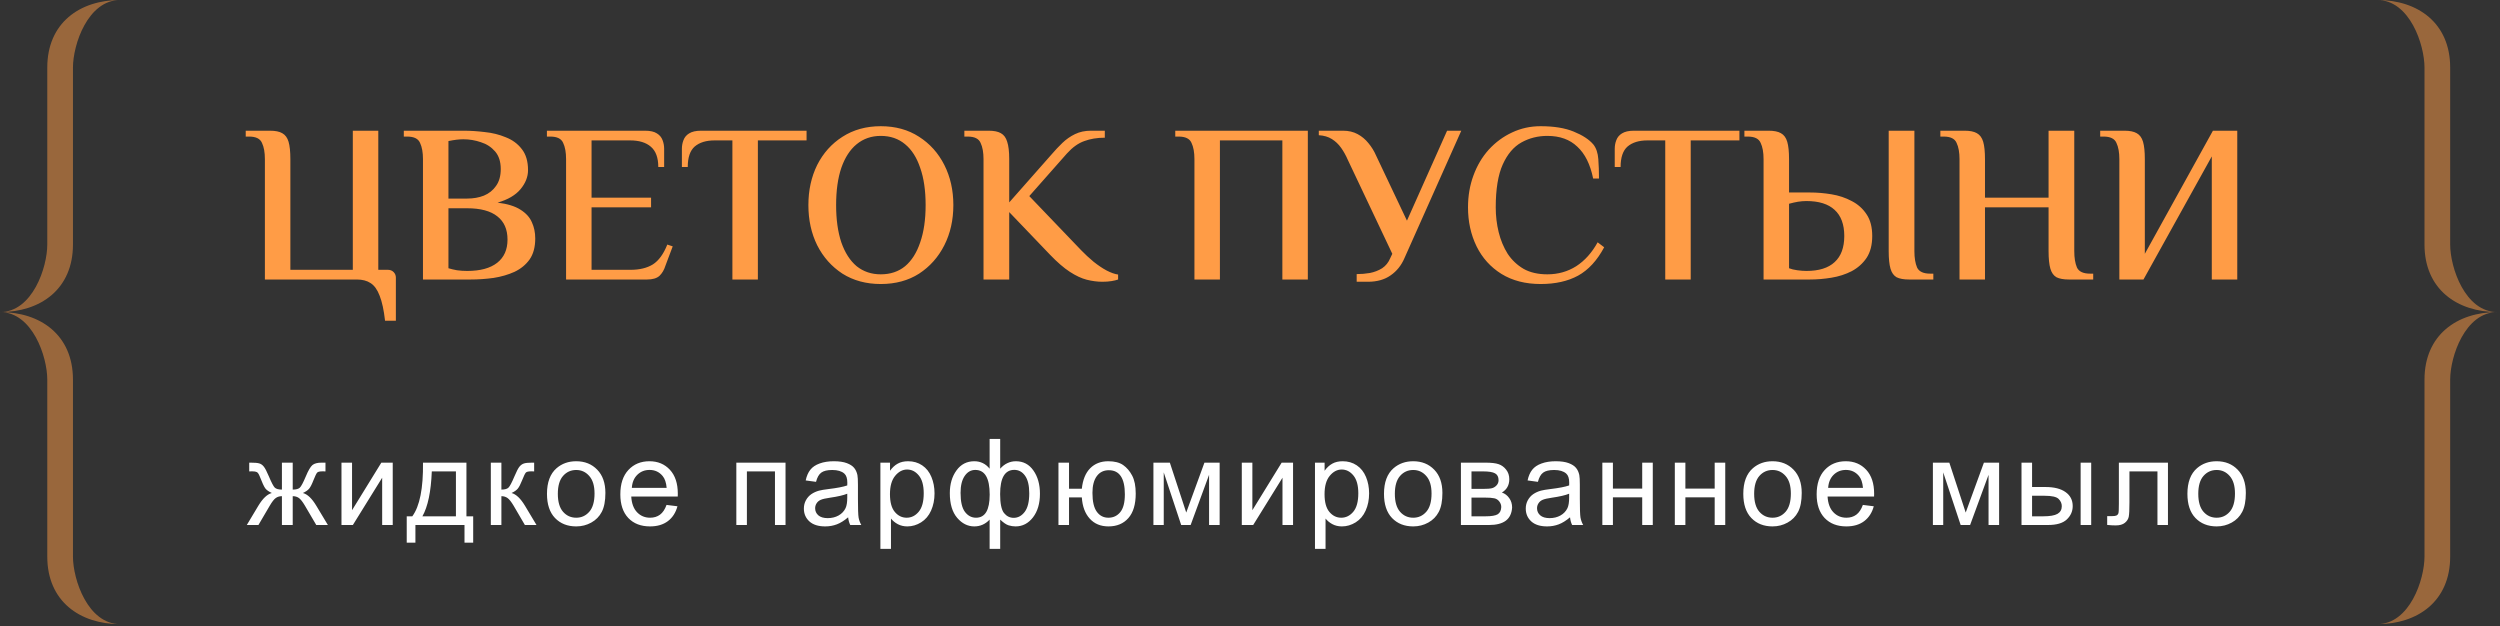 <?xml version="1.0" encoding="UTF-8"?> <svg xmlns="http://www.w3.org/2000/svg" width="499" height="125" viewBox="0 0 499 125" fill="none"><rect x="0" y="0" width="499" height="125" fill="#333333" stroke="none"/><path fill-rule="evenodd" clip-rule="evenodd" d="M14.562 13.483V48.807C14.562 57.707 8.09 62.29 0 62.29C6.473 62.29 9.438 53.39 9.438 48.807V13.483C9.438 4.583 15.911 0 24 0C17.528 0 14.562 8.9 14.562 13.483Z" fill="#FF9C46" fill-opacity="0.5"></path><path fill-rule="evenodd" clip-rule="evenodd" d="M14.562 111.097V75.773C14.562 66.873 8.09 62.29 0 62.29C6.472 62.29 9.438 71.19 9.438 75.773V111.097C9.438 119.997 15.91 124.58 24 124.58C17.528 124.58 14.562 115.68 14.562 111.097Z" fill="#FF9C46" fill-opacity="0.5"></path><path d="M76.857 64.025C76.617 61.895 76.257 60.23 75.777 59.03C75.327 57.83 74.727 56.99 73.977 56.51C73.257 56.03 72.342 55.79 71.232 55.79H52.872V31.76C52.872 30.41 52.677 29.33 52.287 28.52C51.927 27.68 51.072 27.26 49.722 27.26H49.047V26.09H53.907C54.957 26.09 55.767 26.255 56.337 26.585C56.937 26.915 57.357 27.485 57.597 28.295C57.837 29.105 57.957 30.26 57.957 31.76V53.855H70.422V26.09H75.507V53.855H77.442C77.892 53.855 78.267 54.005 78.567 54.305C78.867 54.605 79.017 54.98 79.017 55.43V64.025H76.857ZM84.425 55.79V31.76C84.425 30.41 84.23 29.33 83.84 28.52C83.48 27.68 82.625 27.26 81.275 27.26H80.6V26.09H92.57C93.89 26.09 95.285 26.18 96.755 26.36C98.255 26.51 99.65 26.855 100.94 27.395C102.26 27.905 103.325 28.685 104.135 29.735C104.975 30.785 105.395 32.195 105.395 33.965C105.395 35.285 104.9 36.545 103.91 37.745C102.92 38.945 101.39 39.845 99.32 40.445C101.27 40.685 102.785 41.15 103.865 41.84C104.975 42.53 105.74 43.37 106.16 44.36C106.61 45.32 106.835 46.4 106.835 47.6C106.835 49.31 106.46 50.705 105.71 51.785C104.96 52.835 103.955 53.66 102.695 54.26C101.435 54.83 100.04 55.235 98.51 55.475C96.98 55.685 95.45 55.79 93.92 55.79H84.425ZM93.245 54.08C95.855 54.08 97.85 53.54 99.23 52.46C100.61 51.38 101.3 49.835 101.3 47.825C101.3 45.785 100.625 44.24 99.275 43.19C97.925 42.11 95.915 41.57 93.245 41.57H89.51V53.54C89.99 53.69 90.56 53.825 91.22 53.945C91.88 54.035 92.555 54.08 93.245 54.08ZM89.51 39.635H93.245C94.475 39.635 95.585 39.44 96.575 39.05C97.595 38.63 98.405 37.985 99.005 37.115C99.635 36.245 99.95 35.12 99.95 33.74C99.95 32.27 99.575 31.1 98.825 30.23C98.075 29.36 97.13 28.745 95.99 28.385C94.85 27.995 93.68 27.8 92.48 27.8C92.06 27.8 91.595 27.83 91.085 27.89C90.605 27.95 90.08 28.04 89.51 28.16V39.635ZM112.989 55.79V31.76C112.989 30.41 112.794 29.33 112.404 28.52C112.044 27.68 111.189 27.26 109.839 27.26H109.164V26.09H128.739C129.789 26.09 130.584 26.27 131.124 26.63C131.664 26.96 132.039 27.41 132.249 27.98C132.459 28.52 132.564 29.09 132.564 29.69V33.335H131.394C131.394 31.475 130.899 30.125 129.909 29.285C128.949 28.445 127.569 28.025 125.769 28.025H118.074V39.455H129.954V41.39H118.074V53.855H125.859C127.659 53.855 129.144 53.495 130.314 52.775C131.484 52.025 132.444 50.705 133.194 48.815L134.274 49.175L132.834 53C132.564 53.87 132.159 54.56 131.619 55.07C131.079 55.55 130.254 55.79 129.144 55.79H112.989ZM146.186 55.79V28.025H142.631C140.951 28.025 139.631 28.43 138.671 29.24C137.741 30.05 137.276 31.415 137.276 33.335H136.106V29.69C136.106 29.09 136.211 28.52 136.421 27.98C136.631 27.41 137.006 26.96 137.546 26.63C138.116 26.27 138.911 26.09 139.931 26.09H160.991V28.025H151.271V55.79H146.186ZM175.8 56.69C172.89 56.69 170.34 56 168.15 54.62C165.99 53.21 164.31 51.32 163.11 48.95C161.94 46.58 161.355 43.91 161.355 40.94C161.355 37.97 161.94 35.3 163.11 32.93C164.31 30.56 165.99 28.685 168.15 27.305C170.34 25.895 172.89 25.19 175.8 25.19C178.74 25.19 181.29 25.895 183.45 27.305C185.61 28.685 187.29 30.56 188.49 32.93C189.69 35.3 190.29 37.97 190.29 40.94C190.29 43.91 189.69 46.58 188.49 48.95C187.29 51.32 185.61 53.21 183.45 54.62C181.29 56 178.74 56.69 175.8 56.69ZM175.8 54.755C177.72 54.755 179.34 54.215 180.66 53.135C181.98 52.025 182.985 50.435 183.675 48.365C184.395 46.295 184.755 43.82 184.755 40.94C184.755 38.03 184.395 35.555 183.675 33.515C182.985 31.445 181.98 29.87 180.66 28.79C179.34 27.68 177.72 27.125 175.8 27.125C173.94 27.125 172.335 27.68 170.985 28.79C169.665 29.87 168.645 31.445 167.925 33.515C167.235 35.555 166.89 38.03 166.89 40.94C166.89 43.82 167.235 46.295 167.925 48.365C168.645 50.435 169.665 52.025 170.985 53.135C172.335 54.215 173.94 54.755 175.8 54.755ZM220.025 56.24C219.035 56.24 218 56.105 216.92 55.835C215.87 55.565 214.745 55.04 213.545 54.26C212.345 53.48 211.025 52.34 209.585 50.84L201.44 42.335V55.79H196.31V31.76C196.31 30.41 196.115 29.33 195.725 28.52C195.365 27.68 194.51 27.26 193.16 27.26H192.485V26.09H197.345C198.395 26.09 199.205 26.255 199.775 26.585C200.375 26.915 200.795 27.485 201.035 28.295C201.305 29.105 201.44 30.26 201.44 31.76V40.4L209.9 30.815C210.59 30.005 211.31 29.24 212.06 28.52C212.81 27.8 213.65 27.215 214.58 26.765C215.51 26.315 216.56 26.09 217.73 26.09H220.52V27.485C218.99 27.485 217.625 27.71 216.425 28.16C215.225 28.58 214.07 29.405 212.96 30.635L205.445 39.14L215.795 49.94C216.575 50.75 217.4 51.515 218.27 52.235C219.17 52.955 220.04 53.54 220.88 53.99C221.75 54.44 222.515 54.71 223.175 54.8V55.79C222.845 55.91 222.41 56.015 221.87 56.105C221.33 56.195 220.715 56.24 220.025 56.24ZM238.409 55.79V31.76C238.409 30.41 238.214 29.33 237.824 28.52C237.464 27.68 236.609 27.26 235.259 27.26H234.584V26.09H261.044V55.79H255.959V28.025H243.494V55.79H238.409ZM270.793 56.24V54.71C271.693 54.71 272.578 54.635 273.448 54.485C274.348 54.305 275.158 53.99 275.878 53.54C276.598 53.06 277.138 52.385 277.498 51.515L277.903 50.66L269.038 31.94C268.648 31.04 268.198 30.23 267.688 29.51C267.178 28.79 266.563 28.205 265.843 27.755C265.123 27.305 264.253 27.05 263.233 26.99V26.09H268.093C269.173 26.09 270.133 26.315 270.973 26.765C271.813 27.215 272.533 27.815 273.133 28.565C273.763 29.315 274.273 30.14 274.663 31.04L280.828 44.045L288.838 26.09H291.673L280.333 51.515C279.703 52.985 278.773 54.14 277.543 54.98C276.343 55.82 274.843 56.24 273.043 56.24H270.793ZM307.504 56.69C304.474 56.69 301.864 56.015 299.674 54.665C297.514 53.315 295.864 51.485 294.724 49.175C293.584 46.835 293.014 44.24 293.014 41.39C293.014 39.11 293.374 36.995 294.094 35.045C294.814 33.065 295.834 31.34 297.154 29.87C298.504 28.4 300.049 27.26 301.789 26.45C303.559 25.61 305.464 25.19 307.504 25.19C310.174 25.19 312.379 25.55 314.119 26.27C315.889 26.99 317.194 27.845 318.034 28.835C318.604 29.555 318.934 30.53 319.024 31.76C319.114 32.99 319.159 34.28 319.159 35.63H317.989C317.419 32.81 316.369 30.695 314.839 29.285C313.339 27.845 311.344 27.125 308.854 27.125C306.964 27.125 305.239 27.56 303.679 28.43C302.119 29.3 300.874 30.77 299.944 32.84C299.014 34.91 298.549 37.76 298.549 41.39C298.549 43.1 298.744 44.75 299.134 46.34C299.524 47.93 300.124 49.37 300.934 50.66C301.774 51.92 302.839 52.925 304.129 53.675C305.419 54.395 306.994 54.755 308.854 54.755C310.984 54.755 312.904 54.215 314.614 53.135C316.324 52.025 317.749 50.435 318.889 48.365L320.194 49.355C318.784 51.995 317.044 53.885 314.974 55.025C312.934 56.135 310.444 56.69 307.504 56.69ZM332.382 55.79V28.025H328.827C327.147 28.025 325.827 28.43 324.867 29.24C323.937 30.05 323.472 31.415 323.472 33.335H322.302V29.69C322.302 29.09 322.407 28.52 322.617 27.98C322.827 27.41 323.202 26.96 323.742 26.63C324.312 26.27 325.107 26.09 326.127 26.09H347.187V28.025H337.467V55.79H332.382ZM352.008 55.79V31.76C352.008 30.41 351.813 29.33 351.423 28.52C351.063 27.68 350.208 27.26 348.858 27.26H348.183V26.09H353.043C354.093 26.09 354.903 26.255 355.473 26.585C356.073 26.915 356.493 27.485 356.733 28.295C356.973 29.105 357.093 30.26 357.093 31.76V38.42H361.233C362.673 38.42 364.113 38.54 365.553 38.78C367.023 39.02 368.373 39.47 369.603 40.13C370.833 40.76 371.823 41.645 372.573 42.785C373.323 43.895 373.698 45.335 373.698 47.105C373.698 48.875 373.323 50.33 372.573 51.47C371.823 52.58 370.833 53.465 369.603 54.125C368.373 54.755 367.023 55.19 365.553 55.43C364.113 55.67 362.673 55.79 361.233 55.79H352.008ZM360.558 54.08C363.048 54.08 364.923 53.495 366.183 52.325C367.473 51.155 368.118 49.415 368.118 47.105C368.118 44.795 367.473 43.055 366.183 41.885C364.923 40.715 363.048 40.13 360.558 40.13C360.018 40.13 359.463 40.175 358.893 40.265C358.353 40.355 357.753 40.49 357.093 40.67V53.54C357.543 53.72 358.098 53.855 358.758 53.945C359.448 54.035 360.048 54.08 360.558 54.08ZM381.033 55.79C379.983 55.79 379.158 55.64 378.558 55.34C377.988 55.01 377.583 54.44 377.343 53.63C377.103 52.79 376.983 51.62 376.983 50.12V26.09H382.113V50.12C382.113 51.47 382.293 52.565 382.653 53.405C383.043 54.215 383.913 54.62 385.263 54.62H385.893V55.79H381.033ZM391.119 55.79V31.76C391.119 30.41 390.924 29.33 390.534 28.52C390.174 27.68 389.319 27.26 387.969 27.26H387.294V26.09H392.154C393.204 26.09 394.014 26.255 394.584 26.585C395.184 26.915 395.604 27.485 395.844 28.295C396.084 29.105 396.204 30.26 396.204 31.76V39.455H408.894V26.09H414.024V50.12C414.024 51.47 414.204 52.565 414.564 53.405C414.954 54.215 415.824 54.62 417.174 54.62H417.804V55.79H412.944C411.894 55.79 411.069 55.64 410.469 55.34C409.899 55.01 409.494 54.44 409.254 53.63C409.014 52.79 408.894 51.62 408.894 50.12V41.39H396.204V55.79H391.119ZM423.023 55.79V31.76C423.023 30.41 422.828 29.33 422.438 28.52C422.078 27.68 421.223 27.26 419.873 27.26H419.198V26.09H424.058C425.108 26.09 425.918 26.255 426.488 26.585C427.088 26.915 427.508 27.485 427.748 28.295C427.988 29.105 428.108 30.26 428.108 31.76V50.66L441.698 26.09H446.558V55.79H441.473V31.22L427.838 55.79H423.023Z" fill="#FF9C46"></path><path d="M58.427 92.345V97.724C59.099 97.724 59.572 97.595 59.845 97.337C60.119 97.079 60.517 96.329 61.041 95.087C61.533 93.907 61.974 93.153 62.365 92.825C62.748 92.505 63.357 92.345 64.193 92.345H64.966V94.091L64.392 94.079C63.83 94.079 63.47 94.161 63.314 94.325C63.15 94.497 62.9 95.009 62.564 95.86C62.252 96.673 61.962 97.235 61.697 97.548C61.431 97.86 61.017 98.145 60.455 98.403C61.369 98.645 62.259 99.489 63.127 100.935L65.447 104.79H63.127L60.865 100.935C60.404 100.153 60.002 99.642 59.658 99.399C59.314 99.157 58.904 99.036 58.427 99.036V104.79H56.271V99.036C55.802 99.036 55.396 99.157 55.052 99.399C54.709 99.634 54.306 100.146 53.845 100.935L51.584 104.79H49.263L51.572 100.935C52.447 99.489 53.341 98.645 54.255 98.403C53.63 98.114 53.193 97.802 52.943 97.466C52.693 97.122 52.318 96.31 51.818 95.028C51.646 94.599 51.462 94.333 51.267 94.231C51.064 94.13 50.763 94.079 50.365 94.079C50.263 94.079 50.056 94.083 49.744 94.091V92.345H50.037C50.849 92.345 51.419 92.395 51.748 92.497C52.084 92.591 52.38 92.798 52.638 93.118C52.904 93.431 53.248 94.087 53.669 95.087C54.185 96.314 54.576 97.06 54.841 97.325C55.115 97.591 55.591 97.724 56.271 97.724V92.345H58.427ZM68.159 92.345H70.268V101.837L76.116 92.345H78.389V104.79H76.28V95.356L70.432 104.79H68.159V92.345ZM84.429 92.345H93.101V103.056H94.448V108.317H92.714V104.79H82.917V108.317H81.183V103.056H82.296C83.78 101.04 84.491 97.47 84.429 92.345ZM86.187 94.091C86.03 98.13 85.405 101.118 84.312 103.056H91.003V94.091H86.187ZM97.969 92.345H100.078V97.724C100.75 97.724 101.219 97.595 101.484 97.337C101.758 97.079 102.156 96.329 102.68 95.087C103.094 94.103 103.43 93.454 103.687 93.142C103.945 92.829 104.242 92.618 104.578 92.509C104.914 92.399 105.453 92.345 106.195 92.345H106.617V94.091L106.031 94.079C105.477 94.079 105.121 94.161 104.965 94.325C104.801 94.497 104.551 95.009 104.215 95.86C103.894 96.673 103.602 97.235 103.336 97.548C103.07 97.86 102.66 98.145 102.105 98.403C103.012 98.645 103.902 99.489 104.777 100.935L107.086 104.79H104.766L102.516 100.935C102.055 100.161 101.652 99.653 101.309 99.411C100.965 99.161 100.555 99.036 100.078 99.036V104.79H97.969V92.345ZM109.177 98.567C109.177 96.263 109.817 94.556 111.098 93.446C112.169 92.524 113.473 92.064 115.012 92.064C116.723 92.064 118.122 92.626 119.208 93.751C120.294 94.868 120.837 96.415 120.837 98.392C120.837 99.993 120.594 101.255 120.11 102.177C119.634 103.091 118.934 103.802 118.012 104.31C117.098 104.817 116.098 105.071 115.012 105.071C113.27 105.071 111.86 104.513 110.782 103.396C109.712 102.278 109.177 100.669 109.177 98.567ZM111.344 98.567C111.344 100.161 111.692 101.356 112.387 102.153C113.083 102.942 113.958 103.337 115.012 103.337C116.059 103.337 116.93 102.938 117.626 102.142C118.321 101.345 118.669 100.13 118.669 98.497C118.669 96.958 118.317 95.794 117.614 95.005C116.919 94.208 116.052 93.81 115.012 93.81C113.958 93.81 113.083 94.204 112.387 94.993C111.692 95.782 111.344 96.974 111.344 98.567ZM133.041 100.782L135.22 101.052C134.877 102.325 134.24 103.313 133.31 104.017C132.38 104.72 131.193 105.071 129.748 105.071C127.927 105.071 126.482 104.513 125.412 103.396C124.349 102.271 123.818 100.696 123.818 98.673C123.818 96.579 124.357 94.954 125.435 93.798C126.513 92.642 127.912 92.064 129.63 92.064C131.294 92.064 132.654 92.63 133.709 93.763C134.763 94.895 135.291 96.489 135.291 98.544C135.291 98.669 135.287 98.856 135.279 99.106H125.998C126.076 100.474 126.462 101.521 127.158 102.247C127.853 102.974 128.72 103.337 129.759 103.337C130.533 103.337 131.193 103.134 131.74 102.728C132.287 102.321 132.72 101.673 133.041 100.782ZM126.115 97.372H133.064C132.97 96.325 132.705 95.54 132.267 95.017C131.595 94.204 130.724 93.798 129.654 93.798C128.685 93.798 127.869 94.122 127.205 94.77C126.548 95.419 126.185 96.286 126.115 97.372ZM146.972 92.345H156.792V104.79H154.683V94.091H149.081V104.79H146.972V92.345ZM169.289 103.255C168.508 103.919 167.754 104.388 167.027 104.661C166.309 104.935 165.535 105.071 164.707 105.071C163.34 105.071 162.289 104.739 161.555 104.075C160.82 103.403 160.453 102.548 160.453 101.509C160.453 100.899 160.59 100.345 160.863 99.845C161.144 99.337 161.508 98.931 161.953 98.626C162.406 98.321 162.914 98.091 163.477 97.935C163.891 97.825 164.516 97.72 165.352 97.618C167.055 97.415 168.309 97.173 169.113 96.892C169.121 96.603 169.125 96.419 169.125 96.341C169.125 95.481 168.926 94.876 168.527 94.524C167.988 94.048 167.187 93.81 166.125 93.81C165.133 93.81 164.398 93.985 163.922 94.337C163.453 94.681 163.105 95.294 162.879 96.177L160.816 95.895C161.004 95.013 161.312 94.302 161.742 93.763C162.172 93.216 162.793 92.798 163.605 92.509C164.418 92.212 165.359 92.064 166.43 92.064C167.492 92.064 168.355 92.189 169.019 92.439C169.684 92.689 170.172 93.005 170.484 93.388C170.797 93.763 171.016 94.239 171.141 94.817C171.211 95.177 171.246 95.825 171.246 96.763V99.575C171.246 101.536 171.289 102.778 171.375 103.302C171.469 103.817 171.648 104.313 171.914 104.79H169.711C169.492 104.353 169.352 103.841 169.289 103.255ZM169.113 98.544C168.348 98.856 167.199 99.122 165.668 99.341C164.801 99.466 164.187 99.606 163.828 99.763C163.469 99.919 163.191 100.149 162.996 100.454C162.801 100.751 162.703 101.083 162.703 101.45C162.703 102.013 162.914 102.481 163.336 102.856C163.766 103.231 164.391 103.419 165.211 103.419C166.023 103.419 166.746 103.243 167.379 102.892C168.012 102.532 168.477 102.044 168.773 101.427C169 100.95 169.113 100.247 169.113 99.317V98.544ZM175.727 109.56V92.345H177.649V93.962C178.102 93.329 178.614 92.856 179.184 92.544C179.755 92.224 180.446 92.064 181.259 92.064C182.321 92.064 183.259 92.337 184.071 92.884C184.884 93.431 185.497 94.204 185.911 95.204C186.325 96.196 186.532 97.286 186.532 98.474C186.532 99.747 186.302 100.896 185.841 101.919C185.387 102.935 184.723 103.716 183.848 104.263C182.981 104.802 182.067 105.071 181.106 105.071C180.403 105.071 179.77 104.923 179.208 104.626C178.653 104.329 178.196 103.954 177.837 103.501V109.56H175.727ZM177.637 98.638C177.637 100.239 177.962 101.423 178.61 102.188C179.259 102.954 180.044 103.337 180.966 103.337C181.903 103.337 182.704 102.942 183.368 102.153C184.04 101.356 184.376 100.126 184.376 98.462C184.376 96.876 184.048 95.689 183.391 94.899C182.743 94.11 181.966 93.716 181.059 93.716C180.161 93.716 179.364 94.138 178.669 94.981C177.981 95.817 177.637 97.036 177.637 98.638ZM197.529 87.61H199.638V93.552C200.076 93.052 200.556 92.681 201.08 92.439C201.603 92.189 202.166 92.064 202.767 92.064C204.244 92.064 205.412 92.681 206.271 93.915C207.138 95.142 207.572 96.689 207.572 98.556C207.572 100.501 207.107 102.075 206.177 103.278C205.248 104.474 204.091 105.071 202.709 105.071C202.255 105.071 201.794 105.001 201.326 104.86C200.857 104.72 200.294 104.337 199.638 103.712V109.56H197.529V103.712C197.107 104.165 196.638 104.505 196.123 104.731C195.615 104.958 195.064 105.071 194.47 105.071C193.166 105.071 192.025 104.501 191.048 103.36C190.072 102.212 189.584 100.571 189.584 98.439C189.584 96.634 190.025 95.122 190.908 93.903C191.791 92.677 192.978 92.064 194.47 92.064C195.095 92.064 195.662 92.189 196.169 92.439C196.677 92.681 197.13 93.052 197.529 93.552V87.61ZM199.627 98.614C199.627 100.489 199.884 101.751 200.4 102.399C200.916 103.04 201.56 103.36 202.334 103.36C203.193 103.36 203.923 102.966 204.525 102.177C205.134 101.38 205.439 100.146 205.439 98.474C205.439 96.895 205.158 95.72 204.595 94.946C204.041 94.173 203.326 93.786 202.451 93.786C201.513 93.786 200.806 94.189 200.33 94.993C199.861 95.798 199.627 97.005 199.627 98.614ZM191.728 98.38C191.728 100.138 192.021 101.403 192.607 102.177C193.201 102.95 193.935 103.337 194.81 103.337C195.724 103.337 196.408 102.954 196.861 102.188C197.314 101.415 197.541 100.259 197.541 98.72C197.541 97.079 197.302 95.849 196.826 95.028C196.349 94.208 195.63 93.798 194.669 93.798C193.802 93.798 193.095 94.2 192.548 95.005C192.002 95.802 191.728 96.927 191.728 98.38ZM211.268 92.345H213.377V97.548H215.932C216.119 95.767 216.674 94.407 217.596 93.47C218.526 92.532 219.729 92.064 221.205 92.064C222.463 92.064 223.455 92.317 224.182 92.825C224.909 93.333 225.506 94.032 225.975 94.923C226.452 95.814 226.69 97.013 226.69 98.52C226.69 100.669 226.202 102.298 225.225 103.407C224.248 104.517 222.924 105.071 221.252 105.071C219.698 105.071 218.452 104.556 217.514 103.524C216.577 102.493 216.049 101.079 215.932 99.282H213.377V104.79H211.268V92.345ZM221.323 93.856C220.291 93.856 219.487 94.255 218.909 95.052C218.338 95.841 218.053 96.95 218.053 98.38C218.053 100.091 218.342 101.345 218.92 102.142C219.498 102.938 220.272 103.337 221.241 103.337C222.202 103.337 222.987 102.97 223.596 102.235C224.213 101.493 224.522 100.302 224.522 98.661C224.522 97.06 224.256 95.86 223.725 95.064C223.194 94.259 222.393 93.856 221.323 93.856ZM230.222 92.345H233.503L236.773 102.306L240.405 92.345H243.441V104.79H241.331V94.77L237.652 104.79H235.765L232.284 94.29V104.79H230.222V92.345ZM247.863 92.345H249.973V101.837L255.82 92.345H258.094V104.79H255.984V95.356L250.137 104.79H247.863V92.345ZM262.469 109.56V92.345H264.391V93.962C264.844 93.329 265.356 92.856 265.927 92.544C266.497 92.224 267.188 92.064 268.001 92.064C269.063 92.064 270.001 92.337 270.813 92.884C271.626 93.431 272.239 94.204 272.653 95.204C273.067 96.196 273.274 97.286 273.274 98.474C273.274 99.747 273.044 100.896 272.583 101.919C272.13 102.935 271.466 103.716 270.591 104.263C269.723 104.802 268.809 105.071 267.848 105.071C267.145 105.071 266.512 104.923 265.95 104.626C265.395 104.329 264.938 103.954 264.579 103.501V109.56H262.469ZM264.38 98.638C264.38 100.239 264.704 101.423 265.352 102.188C266.001 102.954 266.786 103.337 267.708 103.337C268.645 103.337 269.446 102.942 270.11 102.153C270.782 101.356 271.118 100.126 271.118 98.462C271.118 96.876 270.79 95.689 270.134 94.899C269.485 94.11 268.708 93.716 267.802 93.716C266.903 93.716 266.106 94.138 265.411 94.981C264.723 95.817 264.38 97.036 264.38 98.638ZM276.244 98.567C276.244 96.263 276.884 94.556 278.166 93.446C279.236 92.524 280.541 92.064 282.08 92.064C283.791 92.064 285.189 92.626 286.275 93.751C287.361 94.868 287.904 96.415 287.904 98.392C287.904 99.993 287.662 101.255 287.177 102.177C286.701 103.091 286.002 103.802 285.08 104.31C284.166 104.817 283.166 105.071 282.08 105.071C280.337 105.071 278.927 104.513 277.849 103.396C276.779 102.278 276.244 100.669 276.244 98.567ZM278.412 98.567C278.412 100.161 278.759 101.356 279.455 102.153C280.15 102.942 281.025 103.337 282.08 103.337C283.127 103.337 283.998 102.938 284.693 102.142C285.388 101.345 285.736 100.13 285.736 98.497C285.736 96.958 285.384 95.794 284.681 95.005C283.986 94.208 283.119 93.81 282.08 93.81C281.025 93.81 280.15 94.204 279.455 94.993C278.759 95.782 278.412 96.974 278.412 98.567ZM291.6 92.345H296.463C297.659 92.345 298.545 92.446 299.123 92.649C299.709 92.845 300.209 93.208 300.623 93.739C301.045 94.27 301.256 94.907 301.256 95.649C301.256 96.243 301.131 96.763 300.881 97.208C300.639 97.645 300.272 98.013 299.78 98.31C300.366 98.505 300.85 98.872 301.233 99.411C301.623 99.942 301.819 100.575 301.819 101.31C301.741 102.489 301.319 103.364 300.553 103.935C299.787 104.505 298.674 104.79 297.213 104.79H291.6V92.345ZM293.709 97.583H295.959C296.858 97.583 297.475 97.536 297.811 97.442C298.147 97.349 298.448 97.161 298.713 96.88C298.979 96.591 299.112 96.247 299.112 95.849C299.112 95.192 298.877 94.735 298.409 94.478C297.948 94.22 297.155 94.091 296.03 94.091H293.709V97.583ZM293.709 103.056H296.487C297.682 103.056 298.502 102.919 298.948 102.646C299.393 102.364 299.627 101.884 299.651 101.204C299.651 100.806 299.522 100.438 299.264 100.103C299.006 99.759 298.67 99.544 298.256 99.458C297.842 99.364 297.178 99.317 296.264 99.317H293.709V103.056ZM313.378 103.255C312.597 103.919 311.843 104.388 311.116 104.661C310.398 104.935 309.624 105.071 308.796 105.071C307.429 105.071 306.378 104.739 305.644 104.075C304.909 103.403 304.542 102.548 304.542 101.509C304.542 100.899 304.679 100.345 304.952 99.845C305.234 99.337 305.597 98.931 306.042 98.626C306.495 98.321 307.003 98.091 307.566 97.935C307.98 97.825 308.605 97.72 309.441 97.618C311.144 97.415 312.398 97.173 313.202 96.892C313.21 96.603 313.214 96.419 313.214 96.341C313.214 95.481 313.015 94.876 312.616 94.524C312.077 94.048 311.277 93.81 310.214 93.81C309.222 93.81 308.487 93.985 308.011 94.337C307.542 94.681 307.194 95.294 306.968 96.177L304.905 95.895C305.093 95.013 305.402 94.302 305.831 93.763C306.261 93.216 306.882 92.798 307.694 92.509C308.507 92.212 309.448 92.064 310.519 92.064C311.581 92.064 312.444 92.189 313.109 92.439C313.773 92.689 314.261 93.005 314.573 93.388C314.886 93.763 315.105 94.239 315.23 94.817C315.3 95.177 315.335 95.825 315.335 96.763V99.575C315.335 101.536 315.378 102.778 315.464 103.302C315.558 103.817 315.737 104.313 316.003 104.79H313.8C313.581 104.353 313.441 103.841 313.378 103.255ZM313.202 98.544C312.437 98.856 311.288 99.122 309.757 99.341C308.89 99.466 308.277 99.606 307.917 99.763C307.558 99.919 307.28 100.149 307.085 100.454C306.89 100.751 306.792 101.083 306.792 101.45C306.792 102.013 307.003 102.481 307.425 102.856C307.855 103.231 308.48 103.419 309.3 103.419C310.112 103.419 310.835 103.243 311.468 102.892C312.101 102.532 312.566 102.044 312.862 101.427C313.089 100.95 313.202 100.247 313.202 99.317V98.544ZM319.828 92.345H321.937V97.524H327.785V92.345H329.895V104.79H327.785V99.27H321.937V104.79H319.828V92.345ZM334.294 92.345H336.403V97.524H342.251V92.345H344.36V104.79H342.251V99.27H336.403V104.79H334.294V92.345ZM347.962 98.567C347.962 96.263 348.603 94.556 349.884 93.446C350.955 92.524 352.259 92.064 353.798 92.064C355.509 92.064 356.908 92.626 357.994 93.751C359.08 94.868 359.623 96.415 359.623 98.392C359.623 99.993 359.38 101.255 358.896 102.177C358.419 103.091 357.72 103.802 356.798 104.31C355.884 104.817 354.884 105.071 353.798 105.071C352.056 105.071 350.646 104.513 349.568 103.396C348.498 102.278 347.962 100.669 347.962 98.567ZM350.13 98.567C350.13 100.161 350.478 101.356 351.173 102.153C351.869 102.942 352.744 103.337 353.798 103.337C354.845 103.337 355.716 102.938 356.412 102.142C357.107 101.345 357.455 100.13 357.455 98.497C357.455 96.958 357.103 95.794 356.4 95.005C355.705 94.208 354.837 93.81 353.798 93.81C352.744 93.81 351.869 94.204 351.173 94.993C350.478 95.782 350.13 96.974 350.13 98.567ZM371.827 100.782L374.006 101.052C373.662 102.325 373.026 103.313 372.096 104.017C371.166 104.72 369.979 105.071 368.534 105.071C366.713 105.071 365.268 104.513 364.198 103.396C363.135 102.271 362.604 100.696 362.604 98.673C362.604 96.579 363.143 94.954 364.221 93.798C365.299 92.642 366.698 92.064 368.416 92.064C370.08 92.064 371.44 92.63 372.495 93.763C373.549 94.895 374.077 96.489 374.077 98.544C374.077 98.669 374.073 98.856 374.065 99.106H364.784C364.862 100.474 365.248 101.521 365.944 102.247C366.639 102.974 367.506 103.337 368.545 103.337C369.319 103.337 369.979 103.134 370.526 102.728C371.073 102.321 371.506 101.673 371.827 100.782ZM364.901 97.372H371.85C371.756 96.325 371.491 95.54 371.053 95.017C370.381 94.204 369.51 93.798 368.44 93.798C367.471 93.798 366.655 94.122 365.991 94.77C365.334 95.419 364.971 96.286 364.901 97.372ZM385.805 92.345H389.086L392.355 102.306L395.988 92.345H399.023V104.79H396.914V94.77L393.234 104.79H391.348L387.867 94.29V104.79H385.805V92.345ZM415.294 92.345H417.403V104.79H415.294V92.345ZM403.493 92.345H405.602V97.208H408.274C410.016 97.208 411.356 97.548 412.294 98.228C413.239 98.899 413.712 99.829 413.712 101.017C413.712 102.056 413.317 102.946 412.528 103.688C411.747 104.423 410.493 104.79 408.766 104.79H403.493V92.345ZM405.602 103.056H407.817C409.153 103.056 410.106 102.892 410.677 102.563C411.247 102.235 411.532 101.724 411.532 101.028C411.532 100.489 411.321 100.009 410.899 99.587C410.477 99.165 409.544 98.954 408.098 98.954H405.602V103.056ZM422.927 92.345H432.724V104.79H430.627V94.091H425.037V100.29C425.037 101.735 424.99 102.688 424.896 103.149C424.802 103.61 424.544 104.013 424.123 104.356C423.701 104.7 423.091 104.872 422.294 104.872C421.802 104.872 421.236 104.841 420.595 104.778V103.021H421.521C421.959 103.021 422.271 102.978 422.459 102.892C422.646 102.798 422.771 102.653 422.834 102.458C422.896 102.263 422.927 101.626 422.927 100.548V92.345ZM436.608 98.567C436.608 96.263 437.248 94.556 438.53 93.446C439.6 92.524 440.905 92.064 442.444 92.064C444.155 92.064 445.553 92.626 446.639 93.751C447.725 94.868 448.268 96.415 448.268 98.392C448.268 99.993 448.026 101.255 447.541 102.177C447.065 103.091 446.366 103.802 445.444 104.31C444.53 104.817 443.53 105.071 442.444 105.071C440.702 105.071 439.291 104.513 438.213 103.396C437.143 102.278 436.608 100.669 436.608 98.567ZM438.776 98.567C438.776 100.161 439.123 101.356 439.819 102.153C440.514 102.942 441.389 103.337 442.444 103.337C443.491 103.337 444.362 102.938 445.057 102.142C445.752 101.345 446.1 100.13 446.1 98.497C446.1 96.958 445.748 95.794 445.045 95.005C444.35 94.208 443.483 93.81 442.444 93.81C441.389 93.81 440.514 94.204 439.819 94.993C439.123 95.782 438.776 96.974 438.776 98.567Z" fill="white"></path><path fill-rule="evenodd" clip-rule="evenodd" d="M483.93 13.483V48.807C483.93 57.707 490.402 62.29 498.492 62.29C492.02 62.29 489.054 53.39 489.054 48.807V13.483C489.054 4.583 482.582 0 474.492 0C480.964 0 483.93 8.9 483.93 13.483Z" fill="#FF9C46" fill-opacity="0.5"></path><path fill-rule="evenodd" clip-rule="evenodd" d="M483.93 111.097V75.773C483.93 66.873 490.402 62.29 498.492 62.29C492.02 62.29 489.054 71.19 489.054 75.773V111.097C489.054 119.997 482.582 124.58 474.492 124.58C480.964 124.58 483.93 115.68 483.93 111.097Z" fill="#FF9C46" fill-opacity="0.5"></path></svg> 